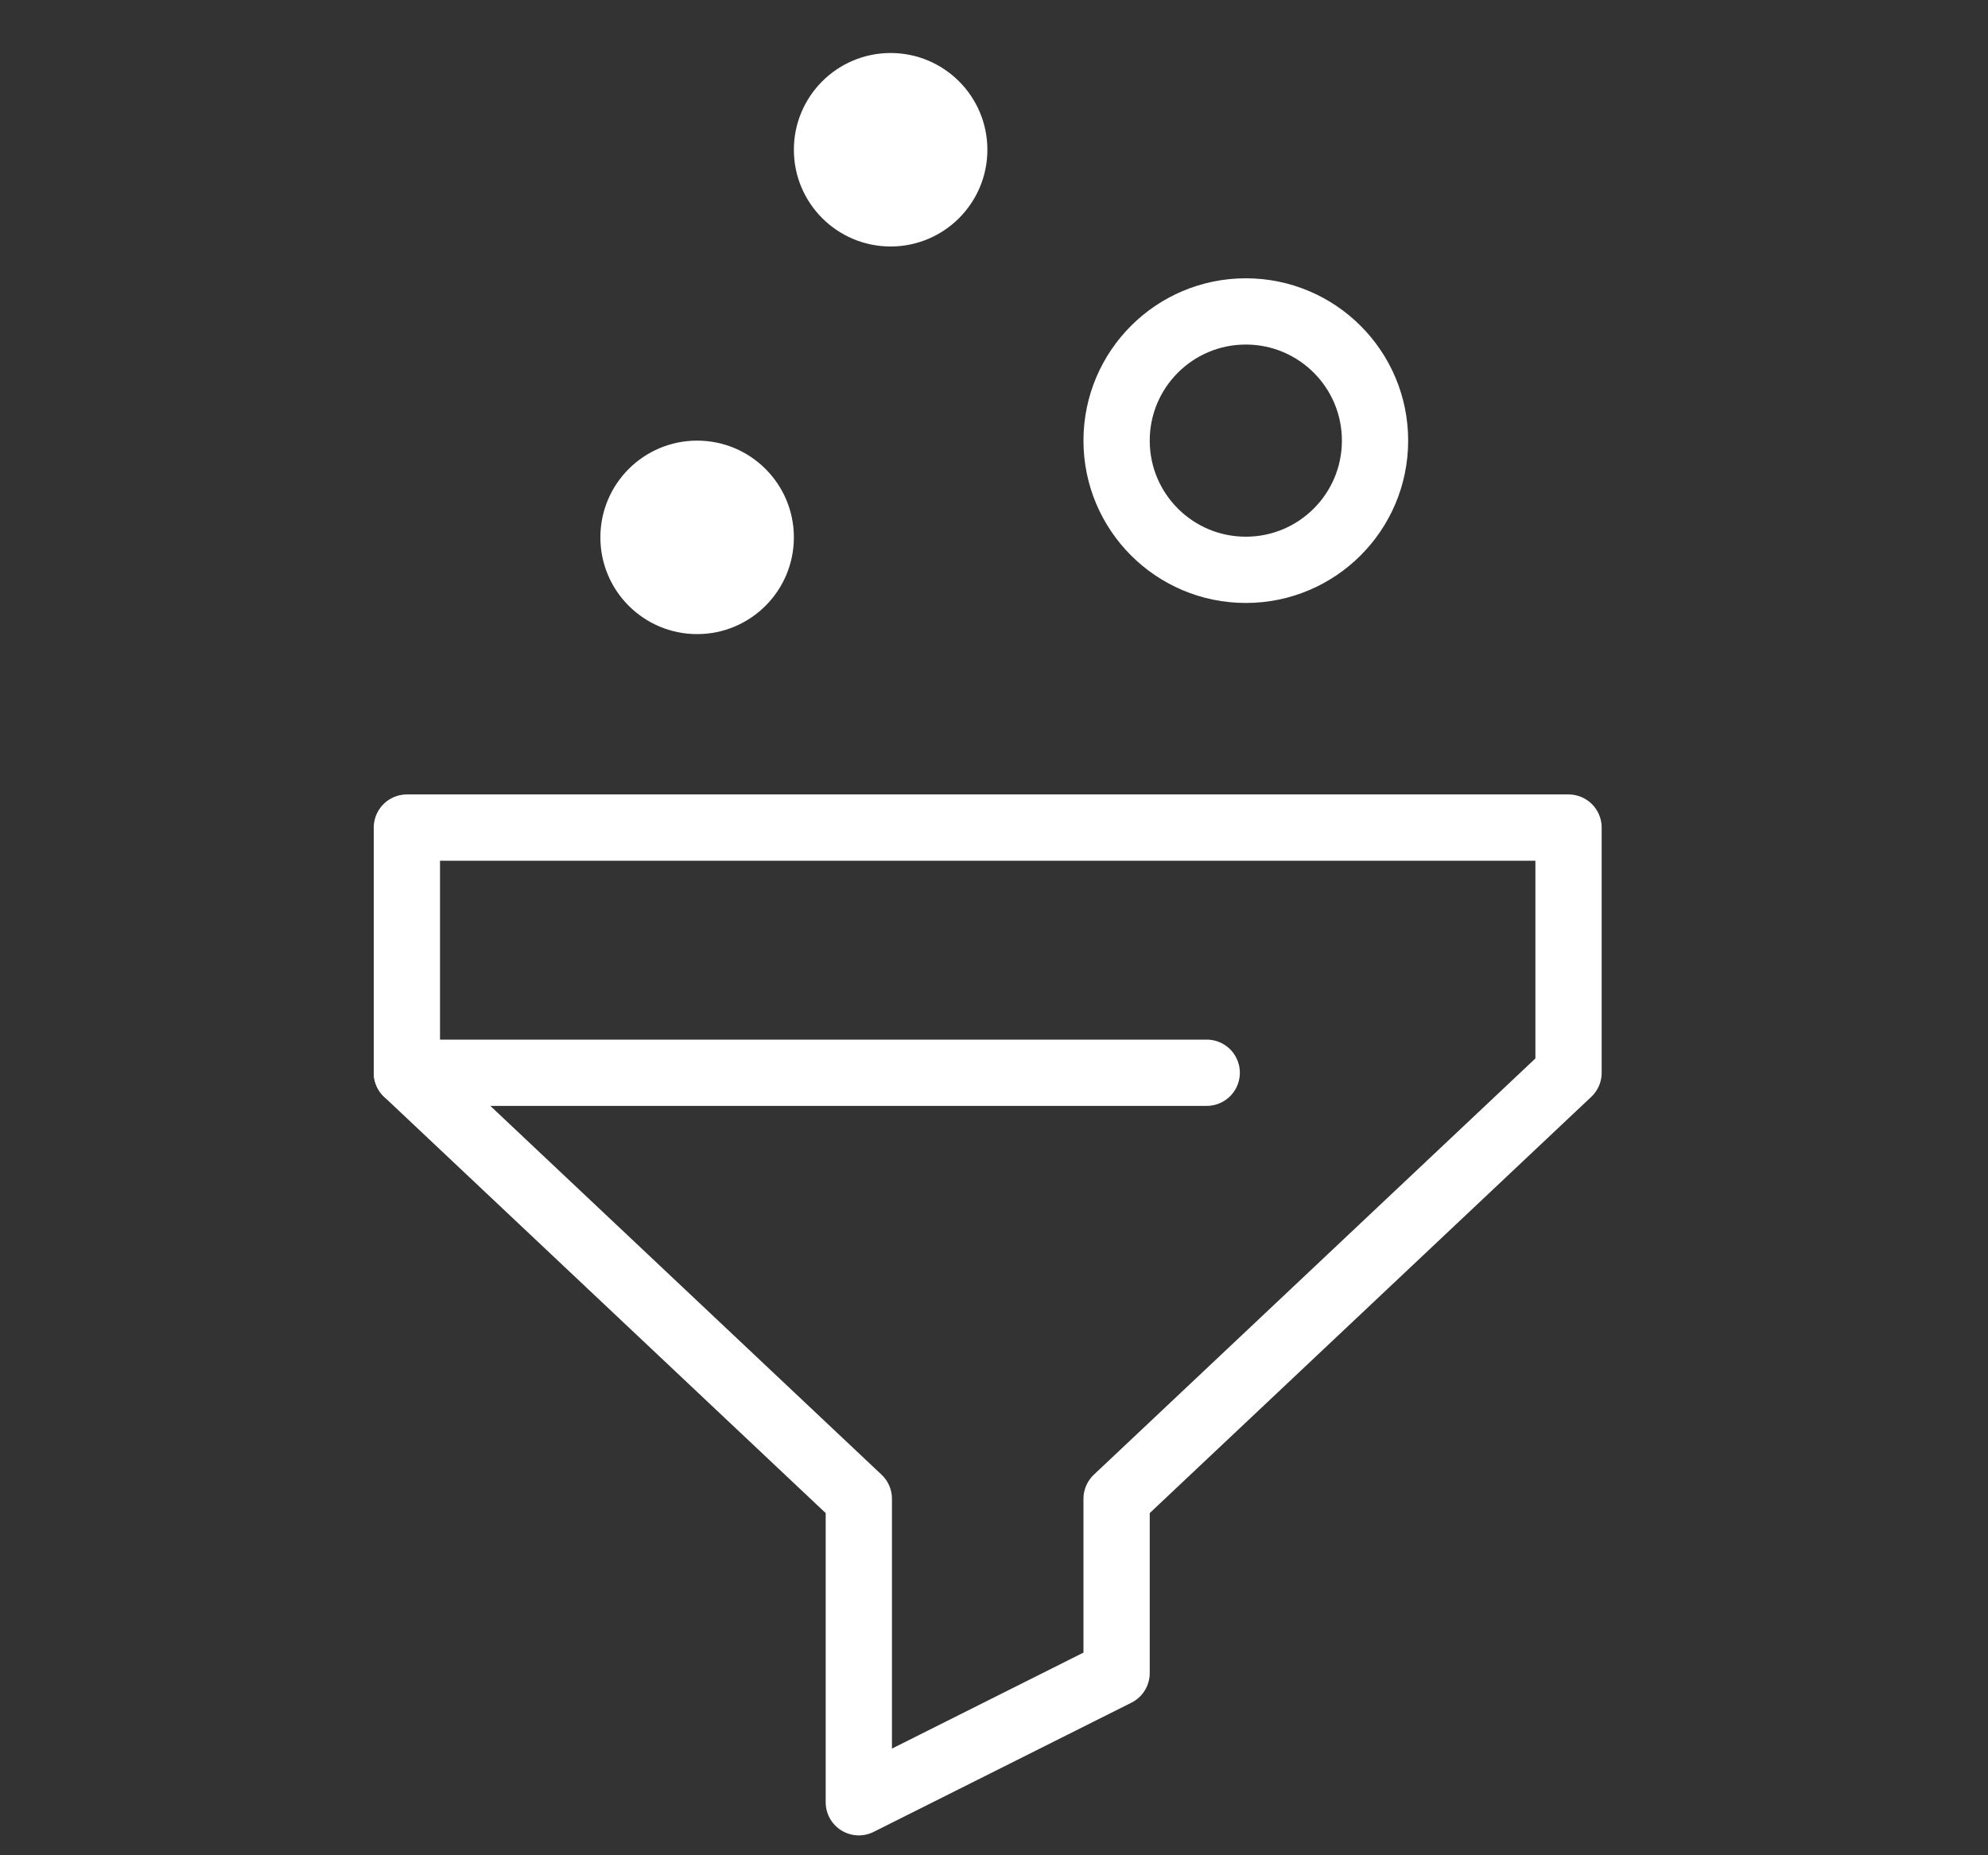 <svg id="图层_1" data-name="图层 1" xmlns="http://www.w3.org/2000/svg" xmlns:xlink="http://www.w3.org/1999/xlink" viewBox="0 0 30 28"><rect x="0" y="0" width="30" height="28" fill="#333333" stroke="none"/><defs><style>.cls-1{opacity:0;}.cls-2{fill:#2365c8;}.cls-3{fill:url(#未命名的渐变_3);}.cls-4{fill:#3895fc;}.cls-5{fill:none;stroke:#fff;stroke-linecap:round;stroke-linejoin:round;}.cls-6{fill:#fff;}</style><linearGradient id="未命名的渐变_3" x1="8.5" y1="1062.16" x2="24.51" y2="1062.16" gradientTransform="translate(0 -1048.13)" gradientUnits="userSpaceOnUse"><stop offset="0" stop-color="#3895fc"/><stop offset="1" stop-color="#2365c8"/></linearGradient></defs><g class="cls-1"><path class="cls-2" d="M11.64,18.66l-1.56-1a1.48,1.48,0,0,1-.68-1.17v-6l2.24,1.36Z"/><path class="cls-2" d="M14.76,20.51l-1.66-1a1.31,1.31,0,0,1-.58-1V12.33l2.24,1.36Z"/><path class="cls-3" d="M23.52,8.44l-1.65,1v7.5a1.57,1.57,0,0,1-.78,1.36L16,21.19a1.46,1.46,0,0,1-1.56,0L9.4,18.27a1.55,1.55,0,0,1-.78-1.36V11.07A1.55,1.55,0,0,1,9.4,9.7l5.26-3.12,2.92-1.65-1.46-.78a1.87,1.87,0,0,0-1.75,0L7.16,8.34A1.65,1.65,0,0,0,6.28,9.9v8.28a1.83,1.83,0,0,0,.88,1.55l7.21,4.19a1.87,1.87,0,0,0,1.75,0l7.21-4.19a1.64,1.64,0,0,0,.87-1.55V9.9A1.52,1.52,0,0,0,23.52,8.44Z"/><path class="cls-4" d="M14.76,13.6l-2.24-1.37L20.7,7.46a1.27,1.27,0,0,1,1.17,0l1.55.88Z"/><polygon class="cls-4" points="11.64 11.84 9.4 10.58 18.26 5.32 20.5 6.68 11.64 11.84"/></g><polygon class="cls-5" points="6.14 16.19 12.96 22.62 12.96 27.2 16.85 25.25 16.85 22.62 23.67 16.19 23.67 12.49 6.14 12.49 6.14 16.19"/><line class="cls-5" x1="6.14" y1="16.19" x2="18.21" y2="16.19"/><circle class="cls-5" cx="18.8" cy="6.65" r="1.95"/><circle class="cls-6" cx="13.44" cy="2.26" r="1.46"/><circle class="cls-6" cx="10.52" cy="8.11" r="1.46"/></svg>